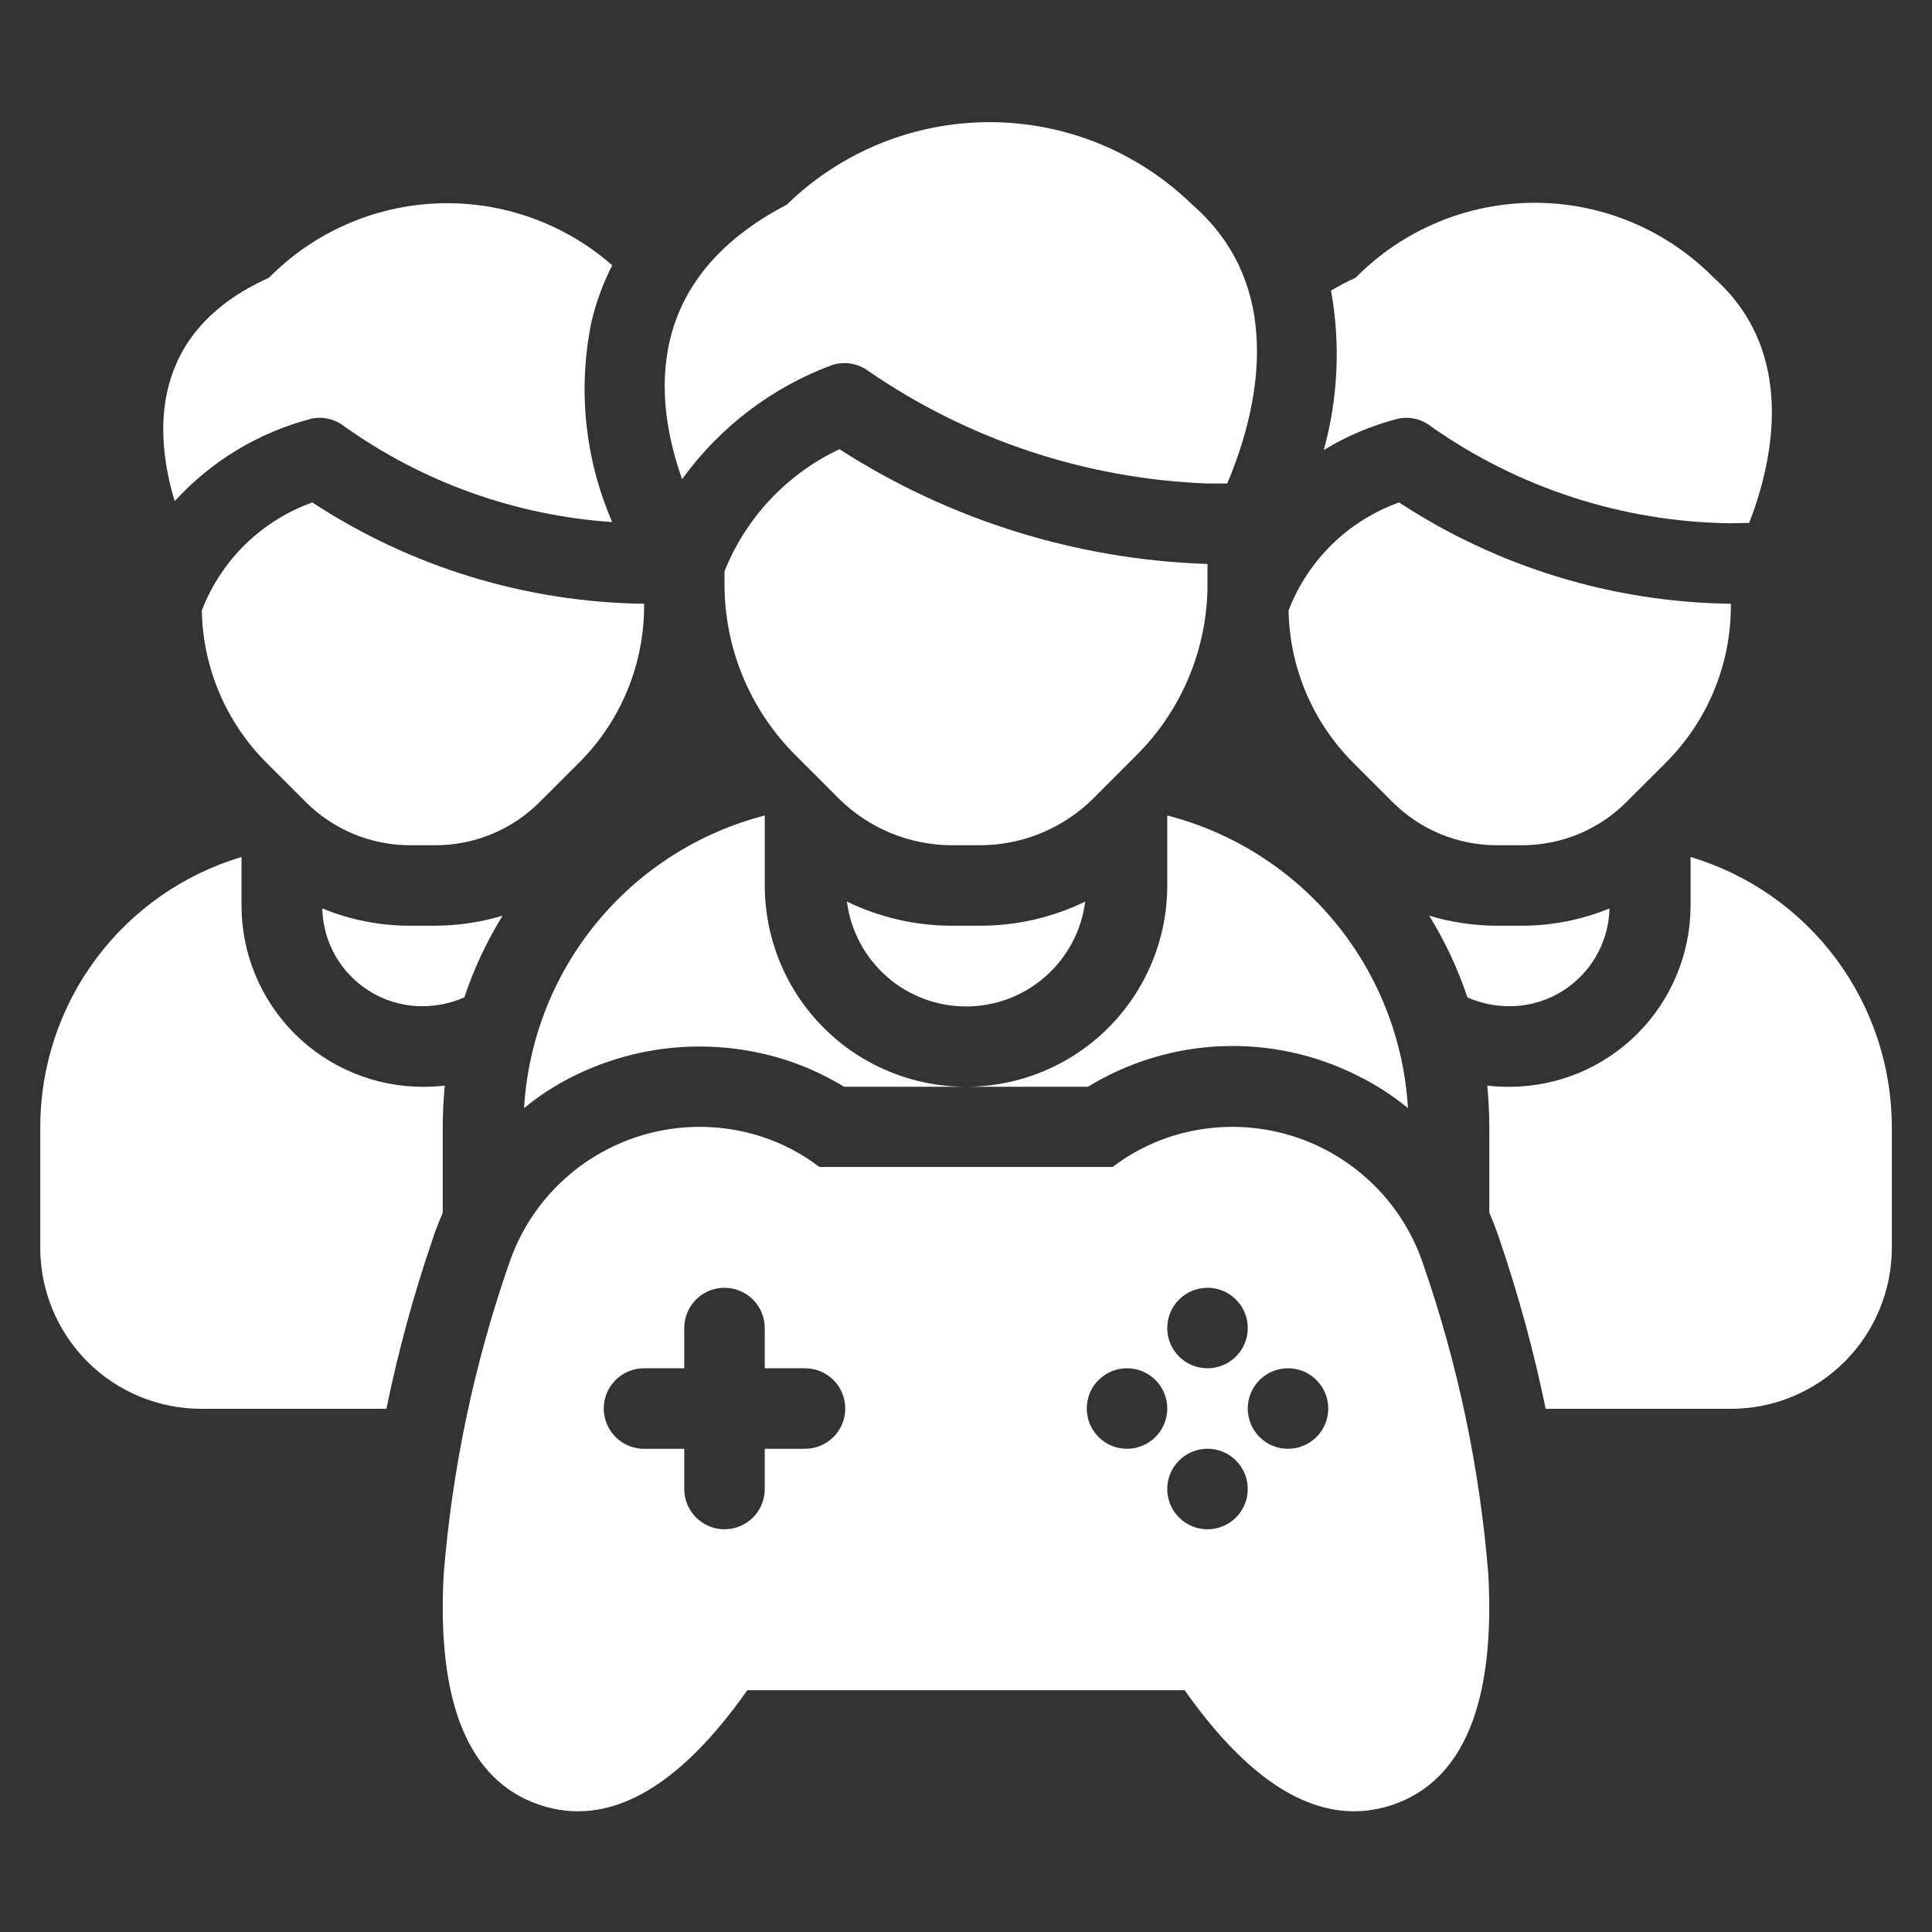 <svg width="54" height="54" viewBox="0 0 54 54" fill="none" xmlns="http://www.w3.org/2000/svg">
<rect x="0" y="0" width="54" height="54" fill="#333333" stroke="none"/>
<path d="M12.431 30.343C12.398 30.726 12.375 31.108 12.375 31.502V33.898C12.274 34.134 12.172 34.382 12.094 34.629C11.562 36.183 11.13 37.769 10.8 39.377H5.625C4.432 39.377 3.287 38.903 2.443 38.059C1.599 37.215 1.125 36.07 1.125 34.877V31.502C1.125 29.806 1.673 28.155 2.686 26.795C3.7 25.435 5.125 24.439 6.75 23.953V25.314C6.752 26.656 7.286 27.943 8.235 28.892C9.184 29.841 10.47 30.375 11.812 30.377C12.019 30.377 12.226 30.366 12.431 30.343Z" fill="white"/>
<path d="M17.112 14.592C14.415 14.41 11.821 13.483 9.62 11.915C9.492 11.815 9.345 11.744 9.188 11.707C9.03 11.67 8.867 11.668 8.708 11.701C7.237 12.083 5.908 12.884 4.883 14.007C4.321 12.151 4.13 9.282 7.516 7.764C8.769 6.493 10.461 5.749 12.245 5.684C14.028 5.619 15.77 6.239 17.112 7.415C16.86 7.908 16.667 8.429 16.538 8.967C16.142 10.857 16.343 12.822 17.112 14.592Z" fill="white"/>
<path d="M14.048 25.593C13.604 26.31 13.245 27.077 12.979 27.877C12.61 28.04 12.212 28.124 11.809 28.124C11.077 28.126 10.374 27.841 9.85 27.329C9.326 26.818 9.024 26.122 9.008 25.391C9.786 25.71 10.619 25.875 11.46 25.874H12.158C12.798 25.872 13.435 25.778 14.048 25.593Z" fill="white"/>
<path d="M8.729 14.043C8.027 14.295 7.388 14.695 6.855 15.216C6.322 15.737 5.908 16.367 5.641 17.062C5.669 18.658 6.314 20.181 7.441 21.312L8.545 22.416C8.928 22.799 9.383 23.103 9.883 23.311C10.383 23.518 10.92 23.625 11.461 23.625H12.17C12.712 23.625 13.248 23.518 13.748 23.311C14.249 23.103 14.703 22.799 15.086 22.416L16.191 21.312C17.351 20.151 18.003 18.578 18.003 16.936V16.875C14.705 16.834 11.487 15.852 8.729 14.043Z" fill="white"/>
<path d="M52.877 31.502V34.877C52.877 36.07 52.403 37.215 51.559 38.059C50.715 38.903 49.57 39.377 48.377 39.377H43.202C42.871 37.769 42.439 36.183 41.908 34.629C41.829 34.382 41.728 34.134 41.627 33.898V31.502C41.627 31.108 41.604 30.726 41.57 30.343C41.776 30.366 41.982 30.377 42.189 30.377C43.531 30.375 44.818 29.841 45.767 28.892C46.715 27.943 47.249 26.656 47.252 25.314V23.953C48.877 24.439 50.302 25.435 51.315 26.795C52.328 28.155 52.876 29.806 52.877 31.502Z" fill="white"/>
<path d="M48.891 14.615L48.351 14.626C45.355 14.586 42.441 13.641 39.992 11.915C39.865 11.815 39.718 11.744 39.56 11.707C39.403 11.67 39.239 11.668 39.081 11.701C38.348 11.888 37.646 12.184 37 12.579C37.401 11.127 37.47 9.605 37.203 8.123C37.424 7.99 37.653 7.87 37.889 7.763C38.543 7.1 39.322 6.573 40.181 6.213C41.041 5.853 41.963 5.668 42.895 5.668C43.827 5.668 44.749 5.853 45.609 6.213C46.468 6.573 47.247 7.1 47.901 7.763C50.264 9.867 49.532 12.961 48.891 14.615Z" fill="white"/>
<path d="M44.985 25.391C44.969 26.122 44.667 26.818 44.143 27.329C43.619 27.841 42.916 28.126 42.184 28.124C41.781 28.124 41.383 28.04 41.014 27.877C40.748 27.077 40.389 26.31 39.945 25.593C40.558 25.778 41.195 25.872 41.835 25.874H42.533C43.374 25.875 44.207 25.71 44.985 25.391Z" fill="white"/>
<path d="M39.104 14.043C38.402 14.295 37.763 14.695 37.23 15.216C36.697 15.737 36.283 16.367 36.016 17.062C36.044 18.658 36.689 20.181 37.816 21.312L38.92 22.416C39.303 22.799 39.758 23.103 40.258 23.311C40.758 23.518 41.295 23.625 41.836 23.625H42.545C43.087 23.625 43.623 23.518 44.123 23.311C44.624 23.103 45.078 22.799 45.461 22.416L46.566 21.312C47.726 20.151 48.378 18.578 48.378 16.936V16.875C45.08 16.834 41.862 15.852 39.104 14.043Z" fill="white"/>
<path d="M27.001 30.375H23.592C23.107 30.079 22.59 29.838 22.051 29.655C20.072 28.997 17.913 29.146 16.043 30.072C15.545 30.317 15.077 30.619 14.648 30.972C14.759 29.072 15.47 27.256 16.679 25.786C17.889 24.316 19.533 23.268 21.376 22.793V24.75C21.376 26.242 21.969 27.673 23.023 28.728C24.078 29.783 25.509 30.375 27.001 30.375Z" fill="white"/>
<path d="M39.352 30.972C38.924 30.619 38.456 30.317 37.958 30.072C36.778 29.474 35.465 29.189 34.144 29.242C32.822 29.295 31.537 29.685 30.409 30.375H27C28.492 30.375 29.923 29.783 30.977 28.728C32.032 27.673 32.625 26.242 32.625 24.75V22.793C34.468 23.268 36.112 24.316 37.322 25.786C38.531 27.256 39.242 29.072 39.352 30.972Z" fill="white"/>
<path d="M23.251 10.205C23.422 10.149 23.604 10.135 23.781 10.163C23.959 10.192 24.127 10.263 24.271 10.37C27.07 12.296 30.358 13.386 33.752 13.514H34.301C35.068 11.707 36.078 8.113 33.325 5.721C31.809 4.242 29.775 3.414 27.658 3.414C25.54 3.414 23.506 4.242 21.99 5.721C17.983 7.806 18.268 11.148 19.065 13.394C20.114 11.94 21.571 10.83 23.251 10.205Z" fill="white"/>
<path d="M27.388 25.874H26.616C25.596 25.876 24.589 25.645 23.672 25.199C23.775 26.009 24.17 26.754 24.783 27.294C25.396 27.834 26.185 28.131 27.002 28.131C27.819 28.131 28.607 27.834 29.22 27.294C29.833 26.754 30.229 26.009 30.332 25.199C29.415 25.645 28.408 25.876 27.388 25.874Z" fill="white"/>
<path d="M33.75 15.763C30.094 15.644 26.538 14.535 23.463 12.555C21.999 13.245 20.851 14.464 20.25 15.967V16.329C20.25 18.119 20.961 19.836 22.227 21.101L23.431 22.306C23.849 22.724 24.346 23.056 24.892 23.282C25.438 23.508 26.023 23.625 26.614 23.625H27.386C27.977 23.625 28.562 23.508 29.108 23.282C29.654 23.056 30.151 22.724 30.569 22.306L31.773 21.101C33.039 19.836 33.75 18.119 33.75 16.329V15.767V15.763Z" fill="white"/>
<path d="M41.598 43.988C41.359 41.037 40.748 38.129 39.778 35.332C39.304 33.918 38.287 32.751 36.952 32.086C35.617 31.421 34.073 31.314 32.659 31.787C32.097 31.977 31.57 32.257 31.099 32.617H22.902C22.431 32.257 21.904 31.977 21.341 31.787C19.927 31.314 18.383 31.421 17.048 32.086C15.713 32.751 14.697 33.918 14.223 35.332C13.253 38.129 12.641 41.037 12.402 43.988C12.202 47.61 13.105 49.784 15.088 50.449C16.993 51.085 18.942 50.009 20.888 47.242H33.112C34.696 49.492 36.282 50.626 37.844 50.626C38.208 50.625 38.569 50.565 38.913 50.449C40.895 49.783 41.798 47.609 41.598 43.988ZM33.75 35.994C33.973 35.994 34.19 36.059 34.375 36.183C34.56 36.307 34.705 36.483 34.79 36.688C34.875 36.894 34.897 37.12 34.854 37.338C34.81 37.556 34.703 37.757 34.546 37.914C34.388 38.071 34.188 38.178 33.97 38.222C33.752 38.265 33.525 38.243 33.32 38.158C33.114 38.073 32.938 37.929 32.815 37.744C32.691 37.559 32.625 37.341 32.625 37.119C32.625 36.82 32.744 36.534 32.955 36.323C33.166 36.112 33.452 35.994 33.75 35.994ZM22.5 40.494H21.375V41.619C21.375 41.917 21.257 42.203 21.046 42.414C20.835 42.625 20.549 42.744 20.25 42.744C19.952 42.744 19.666 42.625 19.455 42.414C19.244 42.203 19.125 41.917 19.125 41.619V40.494H18C17.702 40.494 17.416 40.375 17.205 40.164C16.994 39.953 16.875 39.667 16.875 39.369C16.875 39.07 16.994 38.784 17.205 38.573C17.416 38.362 17.702 38.244 18 38.244H19.125V37.119C19.125 36.82 19.244 36.534 19.455 36.323C19.666 36.112 19.952 35.994 20.25 35.994C20.549 35.994 20.835 36.112 21.046 36.323C21.257 36.534 21.375 36.82 21.375 37.119V38.244H22.5C22.799 38.244 23.085 38.362 23.296 38.573C23.507 38.784 23.625 39.07 23.625 39.369C23.625 39.667 23.507 39.953 23.296 40.164C23.085 40.375 22.799 40.494 22.5 40.494ZM31.5 40.494C31.278 40.494 31.06 40.428 30.875 40.304C30.69 40.18 30.546 40.005 30.461 39.799C30.376 39.593 30.354 39.367 30.397 39.149C30.44 38.931 30.547 38.73 30.705 38.573C30.862 38.416 31.063 38.309 31.281 38.265C31.499 38.222 31.725 38.244 31.931 38.329C32.136 38.414 32.312 38.559 32.436 38.744C32.559 38.929 32.625 39.146 32.625 39.369C32.625 39.667 32.507 39.953 32.296 40.164C32.085 40.375 31.799 40.494 31.5 40.494ZM33.75 42.744C33.528 42.744 33.31 42.678 33.125 42.554C32.94 42.43 32.796 42.255 32.711 42.049C32.626 41.843 32.603 41.617 32.647 41.399C32.69 41.181 32.797 40.98 32.955 40.823C33.112 40.666 33.313 40.559 33.531 40.515C33.749 40.472 33.975 40.494 34.181 40.579C34.386 40.664 34.562 40.809 34.686 40.994C34.809 41.179 34.875 41.396 34.875 41.619C34.875 41.917 34.757 42.203 34.546 42.414C34.335 42.625 34.049 42.744 33.75 42.744ZM36 40.494C35.778 40.494 35.56 40.428 35.375 40.304C35.19 40.18 35.046 40.005 34.961 39.799C34.876 39.593 34.853 39.367 34.897 39.149C34.94 38.931 35.047 38.73 35.205 38.573C35.362 38.416 35.563 38.309 35.781 38.265C35.999 38.222 36.225 38.244 36.431 38.329C36.636 38.414 36.812 38.559 36.936 38.744C37.059 38.929 37.125 39.146 37.125 39.369C37.125 39.667 37.007 39.953 36.796 40.164C36.585 40.375 36.299 40.494 36 40.494Z" fill="white"/>
</svg>
